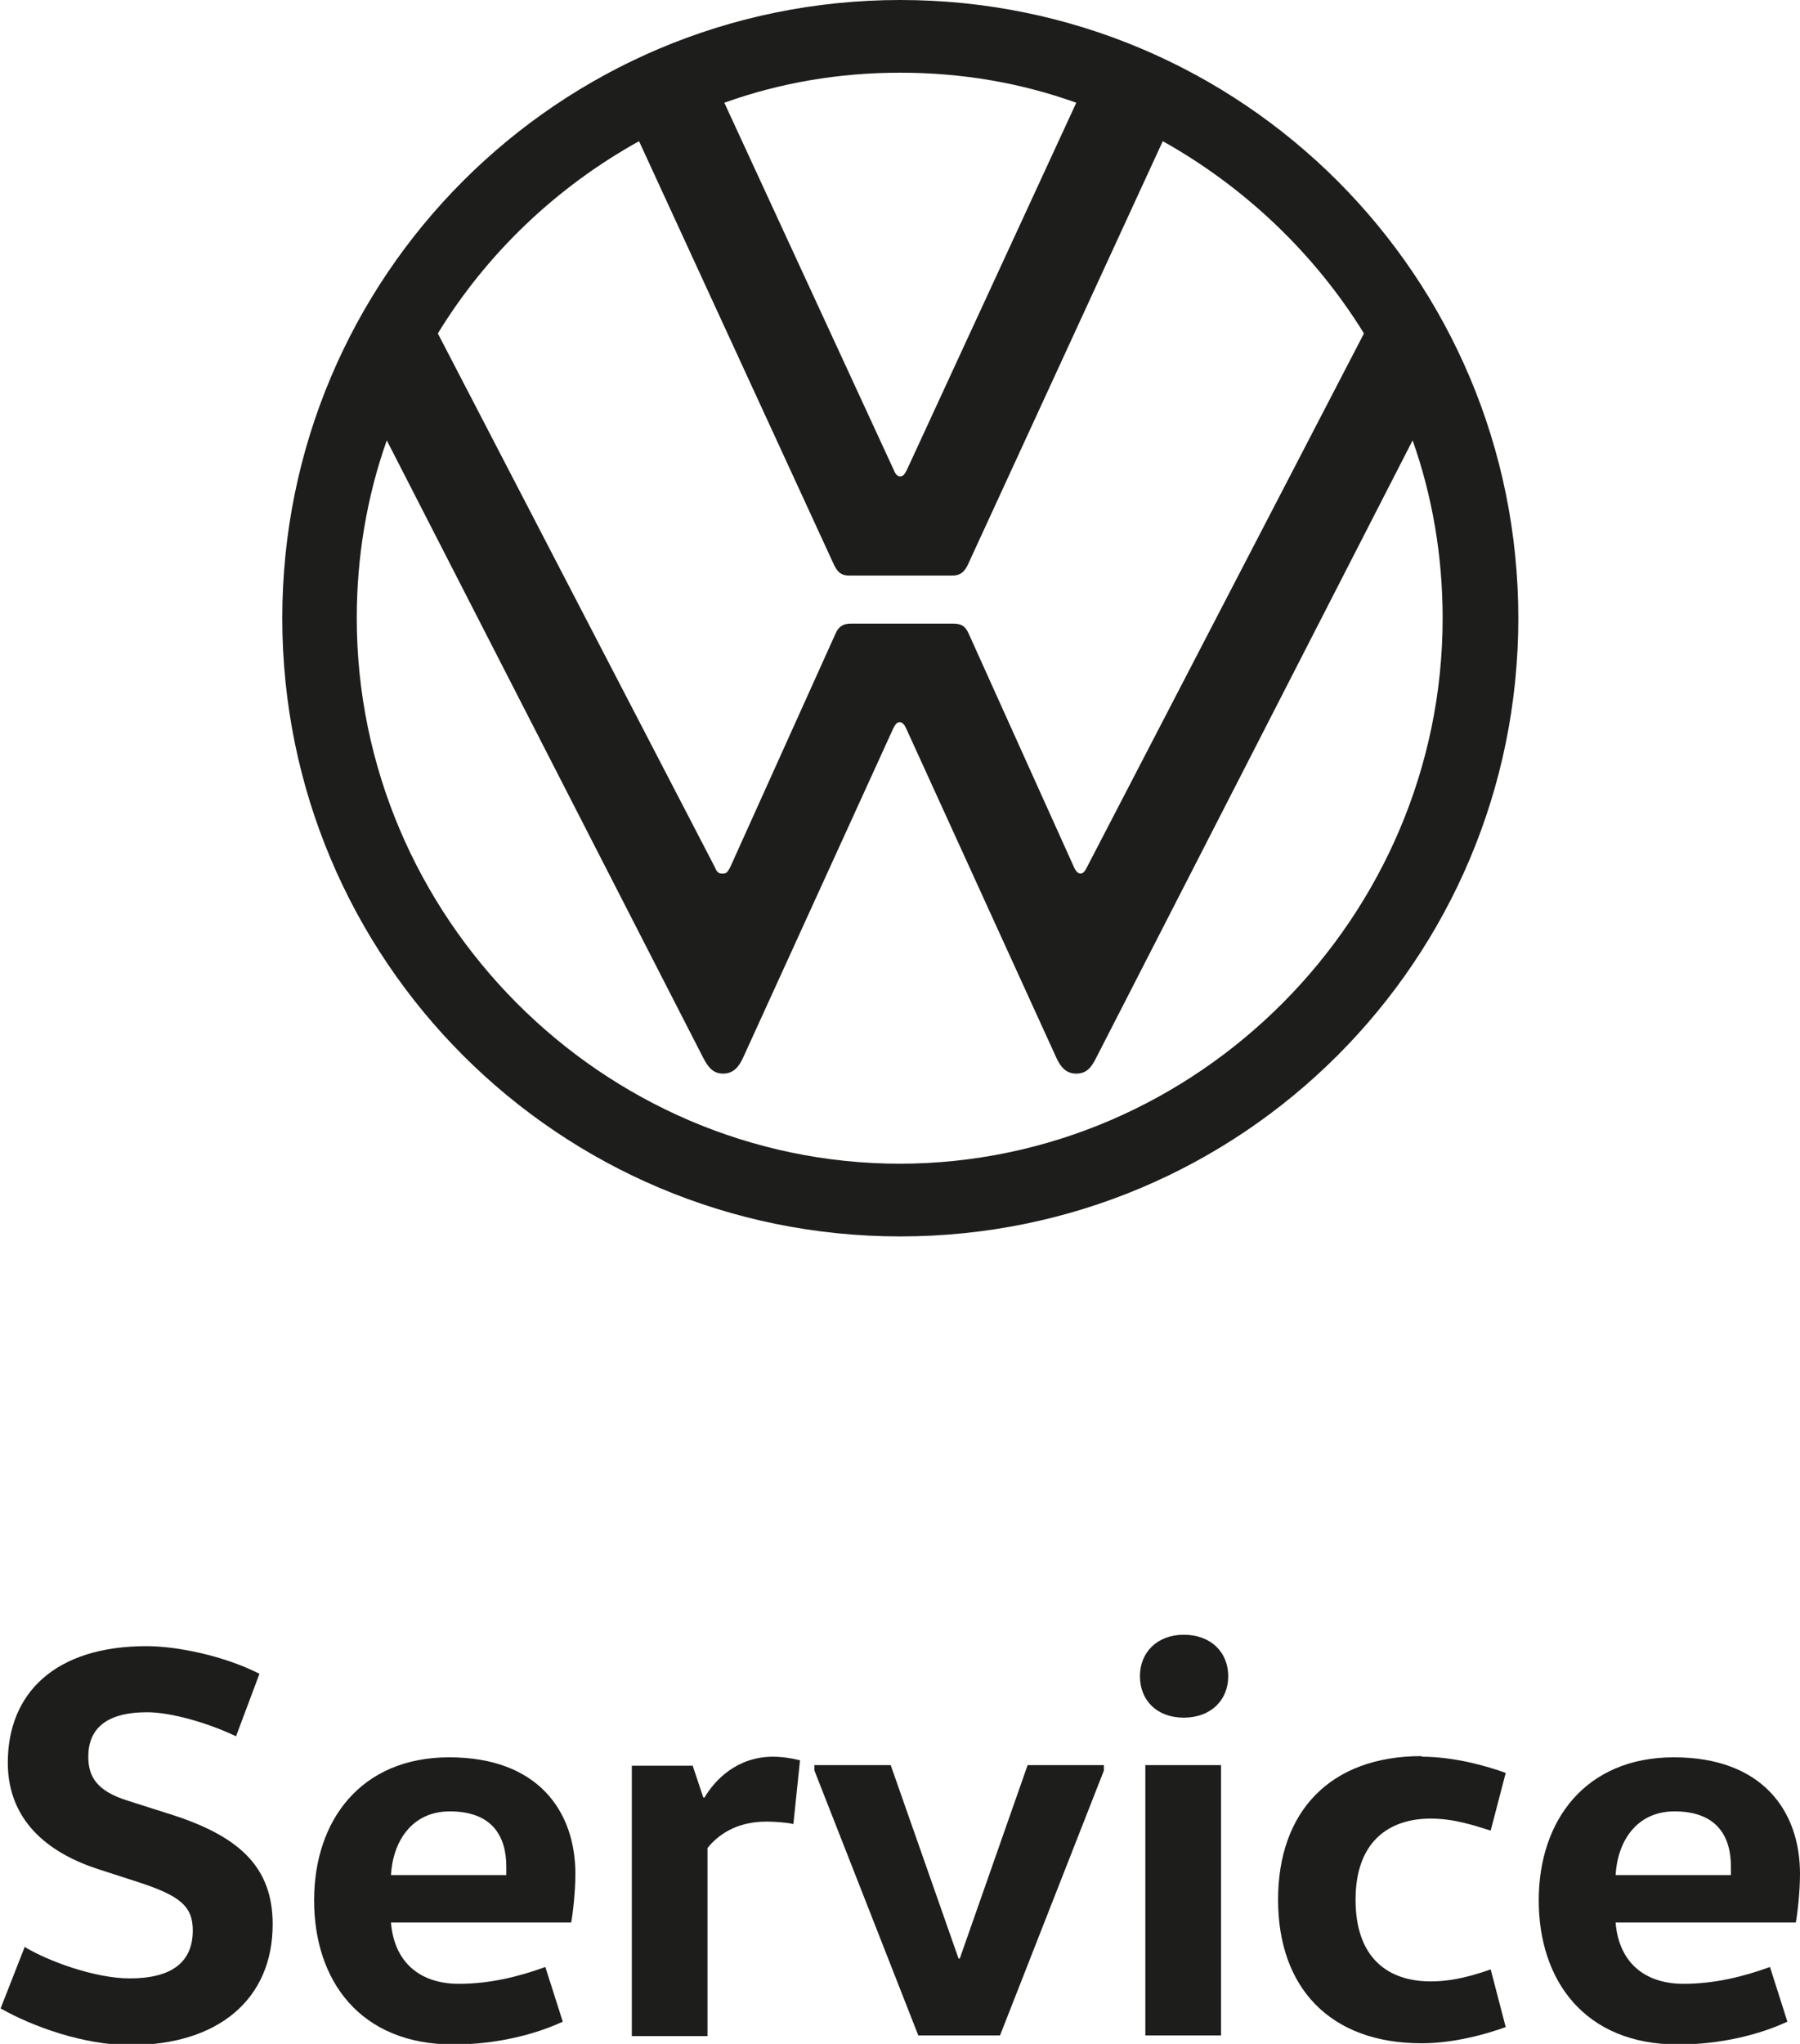 <svg xmlns="http://www.w3.org/2000/svg" id="uuid-d9944471-d2f9-4851-b0ad-c4909bd6ff9e" data-name="Ebene 2" viewBox="0 0 29.97 34.02"><g id="uuid-5bc7d2d5-1a85-4134-8ad0-5b95e512642b" data-name="Ebene 1"><g><path d="M.4,32.4c.39.24,1.18.53,1.76.53.7,0,1.05-.27,1.05-.8,0-.41-.23-.58-.9-.8l-.68-.22c-1.01-.33-1.5-.95-1.5-1.77,0-1.16.79-1.94,2.31-1.94.51,0,1.29.16,1.88.46l-.39,1.04c-.46-.22-1.08-.4-1.48-.4-.7,0-.98.29-.98.74,0,.33.14.57.65.73l.66.21c1.2.37,1.76.89,1.76,1.85,0,1.25-.91,2.01-2.37,2.01-.78,0-1.63-.31-2.16-.61l.4-1.02Z" style="fill: #1d1d1b;"></path><path d="M8.43,31.21s0-.09,0-.14c0-.5-.23-.92-.94-.92-.64,0-.95.51-.98,1.06h1.91ZM6.51,32c.05.64.46,1.02,1.13,1.02.52,0,1-.12,1.44-.28l.29.91c-.45.21-1.1.38-1.82.38-1.56,0-2.32-1.07-2.32-2.4s.78-2.38,2.25-2.38,2.1.89,2.1,1.94c0,.29-.04.65-.07.81h-3.01Z" style="fill: #1d1d1b;"></path><path d="M11.53,29.38l.18.54h.02c.17-.29.54-.68,1.14-.68.16,0,.34.03.45.06l-.11,1.06c-.14-.03-.34-.04-.45-.04-.52,0-.82.24-.98.44v3.13h-1.26v-4.5h1.02Z" style="fill: #1d1d1b;"></path><polygon points="18.38 29.47 16.65 33.88 15.29 33.88 13.56 29.47 13.56 29.38 14.83 29.38 15.96 32.6 15.98 32.6 17.11 29.38 18.38 29.38 18.38 29.47" style="fill: #1d1d1b;"></polygon><path d="M19.07,29.38h1.26v4.5h-1.26v-4.5ZM19.71,27.21c.45,0,.74.29.74.69s-.29.69-.74.69-.73-.29-.73-.69.29-.69.73-.69" style="fill: #1d1d1b;"></path><path d="M23.67,29.24c.55,0,1.1.16,1.4.27l-.25.96c-.26-.08-.6-.2-1-.2-.68,0-1.25.37-1.25,1.35s.55,1.36,1.25,1.36c.4,0,.74-.11,1-.2l.25.96c-.3.11-.85.27-1.4.27-1.53,0-2.39-.93-2.39-2.39s.86-2.39,2.39-2.39" style="fill: #1d1d1b;"></path><path d="M28.82,31.21s0-.09,0-.14c0-.5-.23-.92-.94-.92-.64,0-.95.51-.98,1.06h1.91ZM26.9,32c.05.64.46,1.02,1.13,1.02.52,0,1-.12,1.44-.28l.29.91c-.45.21-1.1.38-1.82.38-1.56,0-2.32-1.07-2.32-2.4s.78-2.38,2.25-2.38,2.1.89,2.1,1.94c0,.29-.04.65-.07.81h-3.01Z" style="fill: #1d1d1b;"></path><path d="M14.99,20.58c5.69,0,10.29-4.6,10.29-10.29S20.68,0,14.99,0,4.7,4.6,4.7,10.29s4.6,10.29,10.29,10.29M12.01,14.54c-.06,0-.09-.06-.11-.11L7.29,5.55c.82-1.34,1.98-2.44,3.35-3.2l3.25,7.06c.07.14.14.17.26.17h1.7c.11,0,.19-.03.26-.17l3.25-7.06c1.36.76,2.53,1.87,3.35,3.2l-4.61,8.88c-.03.06-.06.11-.11.11s-.09-.06-.11-.11l-1.75-3.88c-.06-.14-.14-.17-.26-.17h-1.7c-.11,0-.2.03-.26.17l-1.75,3.88c-.03.06-.06.11-.11.11M14.99,7.93c-.06,0-.09-.06-.11-.11l-2.82-6.11c.92-.33,1.9-.5,2.93-.5s2.01.17,2.93.5l-2.82,6.11c-.03.06-.06.11-.11.11M14.99,19.37c-4.97,0-9.05-4.11-9.05-9.08,0-1.03.17-2.03.5-2.96l5.27,10.28c.08.15.16.26.33.26s.26-.11.33-.26l2.5-5.48c.03-.06.06-.11.11-.11s.09.06.11.11l2.5,5.48c.07.15.16.26.33.26s.25-.1.33-.26l5.27-10.28c.33.93.5,1.93.5,2.96,0,4.97-4.08,9.08-9.05,9.08" style="fill: #1d1d1b;"></path></g></g></svg>